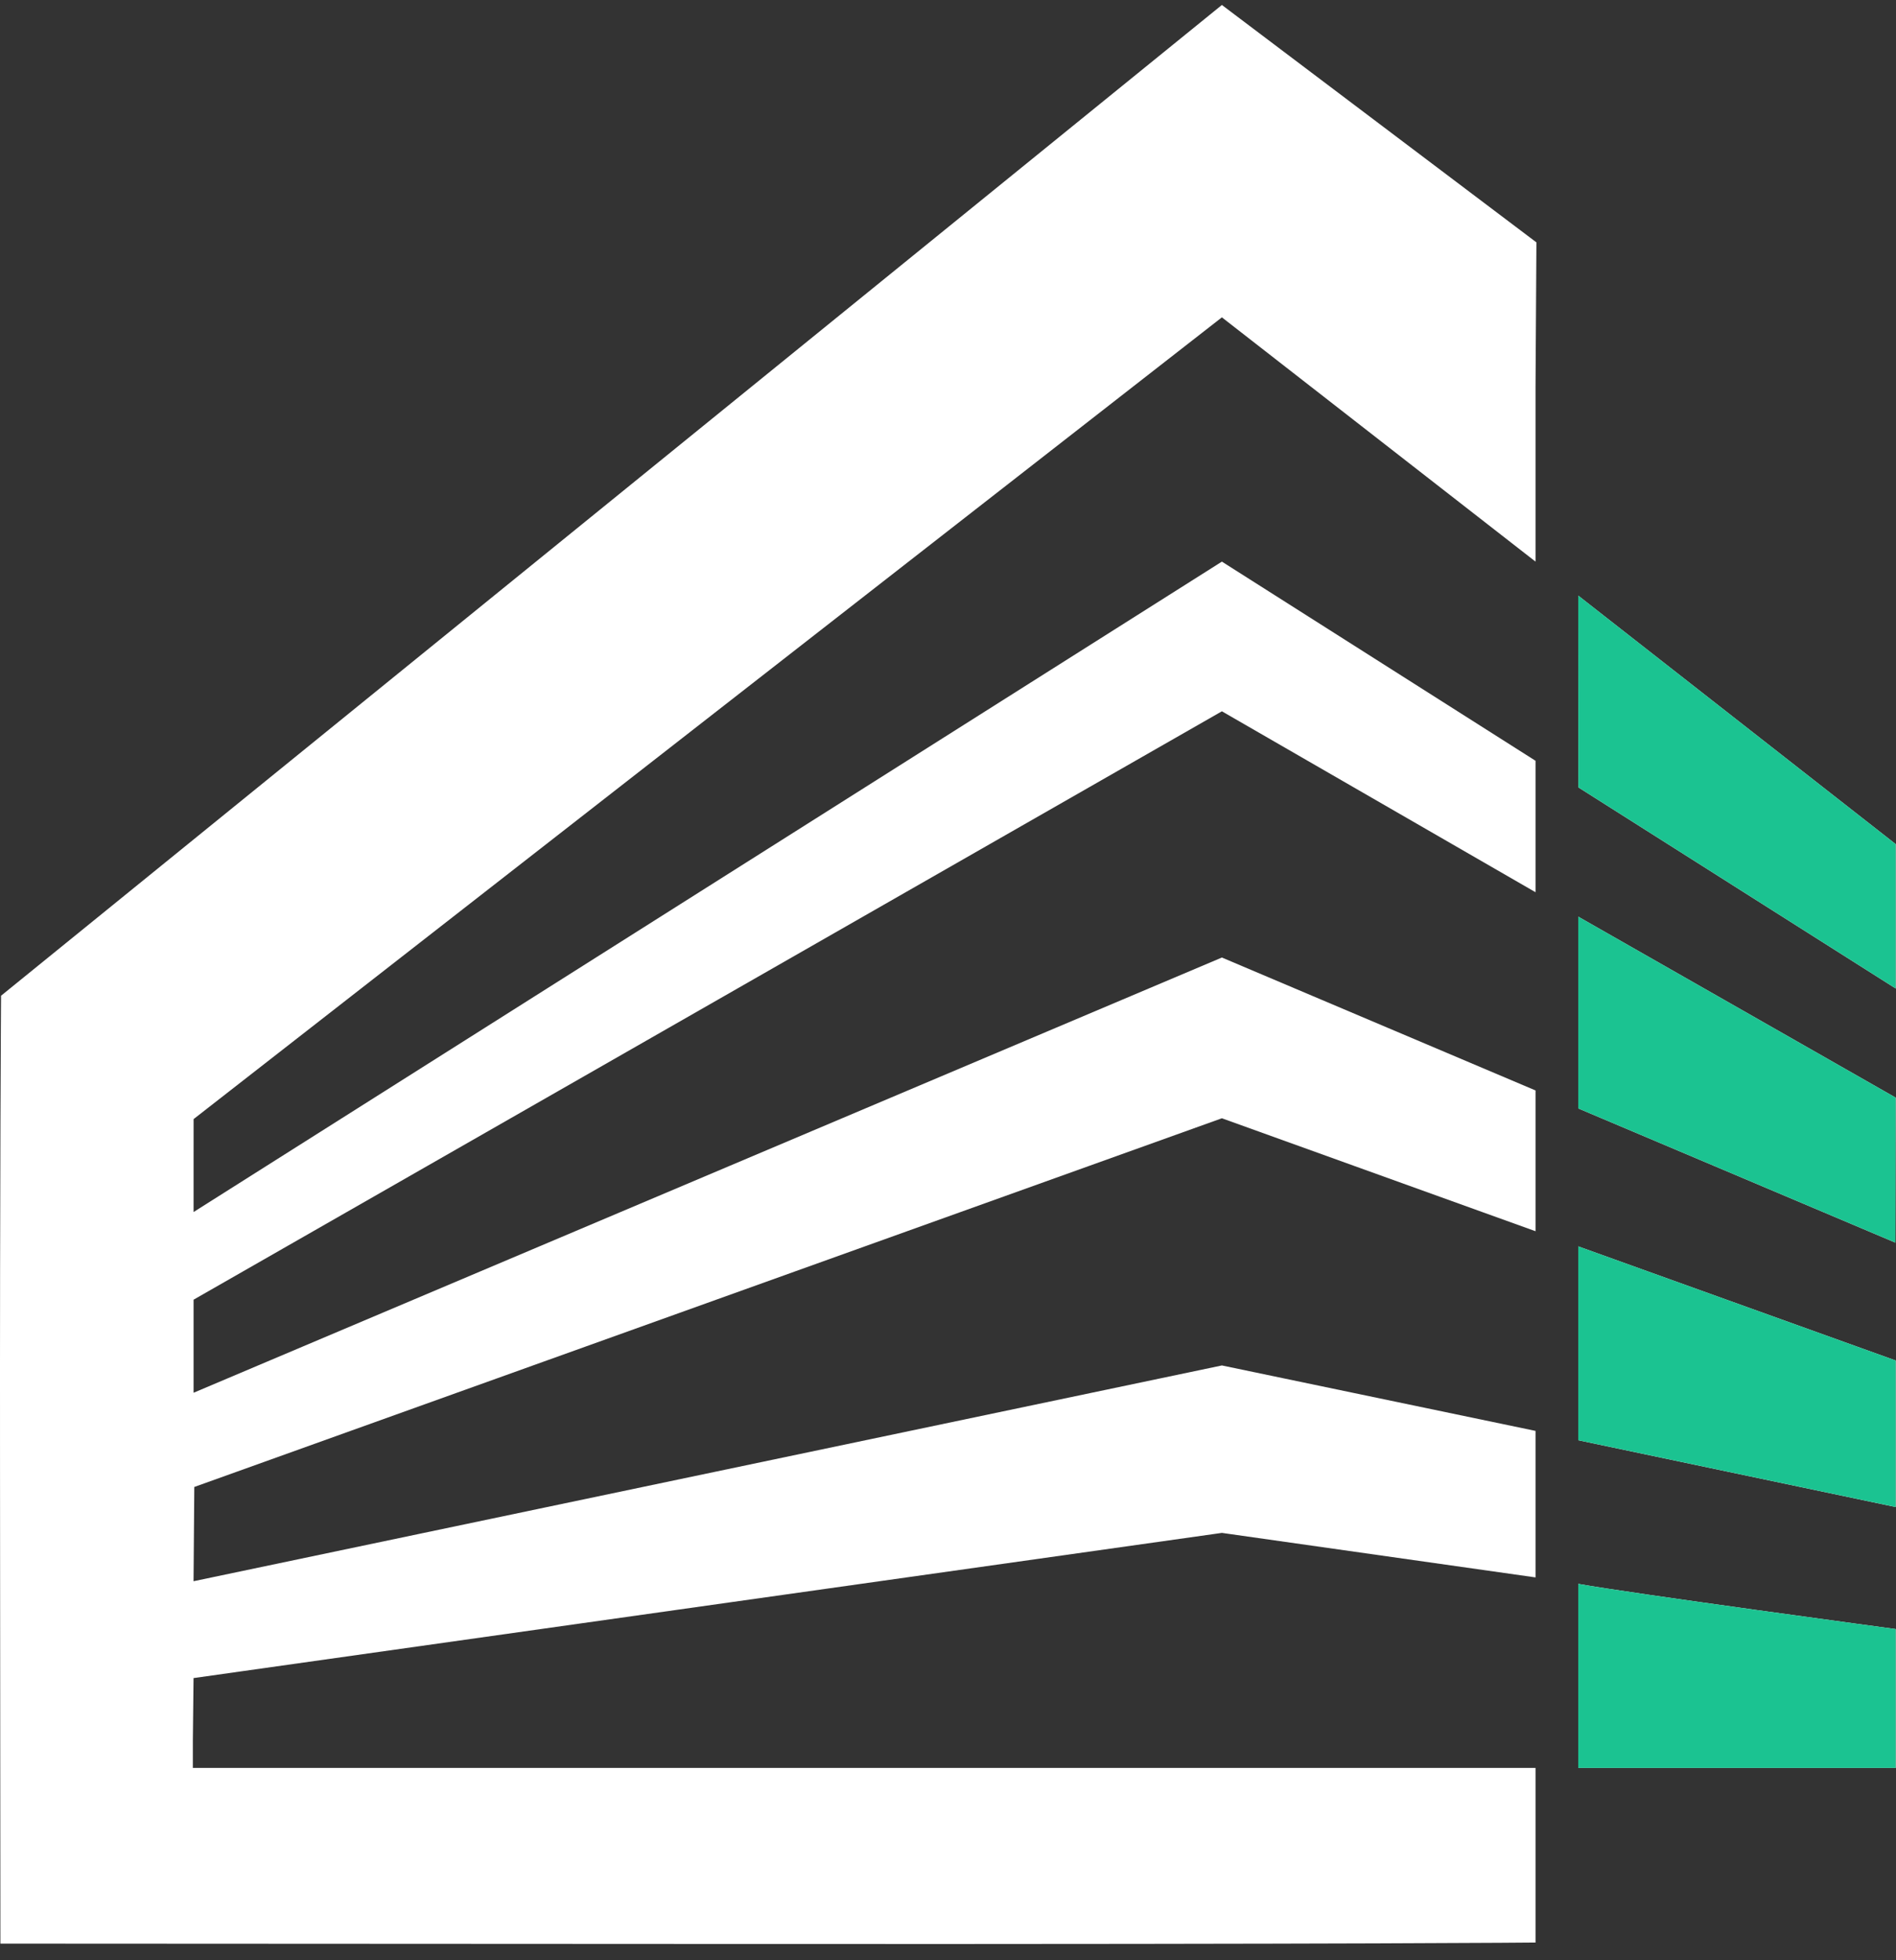 <svg width="90" height="93" viewBox="0 0 90 93" fill="none" xmlns="http://www.w3.org/2000/svg">
<rect x="0" y="0" width="90" height="93" fill="#333333" stroke="none"/>
<g clip-path="url(#clip0_19_275)">
<path fill-rule="evenodd" clip-rule="evenodd" d="M0.05 47.24C0.05 47.24 -0.01 55.631 0.001 69.811L0.019 92.21L36.132 92.228C64.891 92.241 72.889 92.159 72.889 92.159V83.876H9.154V82.61L9.187 79.613L58.001 72.725L72.889 74.837V67.886L58.001 64.781L9.187 75.018L9.205 72.781L9.223 70.546L58.001 53.054L72.889 58.413V54.842V51.734L58.001 45.428L9.189 66.076C9.189 66.076 9.189 65.813 9.189 63.868V61.661L58.001 33.746L72.889 42.33V36.094L58.001 26.645L9.189 57.502L9.189 55.298L9.19 53.093L58.001 15.056L72.889 26.645V18.358L72.931 11.499L58.001 0.236L0.05 47.24ZM74.921 37.355L89.984 46.896C89.984 46.896 89.984 41.172 89.984 40.047C84.1 35.443 80.801 32.862 74.916 28.258L74.921 37.355ZM74.916 47.426V52.586L89.968 58.953L89.984 52.075L74.916 43.489V47.426ZM74.916 68.329L89.984 71.498V64.546L74.916 59.132V68.329ZM74.916 79.298V83.876H89.984V77.287C89.984 77.287 77.334 75.584 74.916 75.143V79.298Z" fill="white"/>
<path fill-rule="evenodd" clip-rule="evenodd" d="M89.984 46.896L74.921 37.355L74.916 28.257L89.984 40.047V46.896ZM74.916 52.586V47.426V43.488L89.984 52.075L89.968 58.953L74.916 52.586ZM89.984 71.497L74.916 68.328V59.131L89.984 64.546V71.497ZM74.916 83.876V79.298V75.143C77.334 75.584 89.984 77.287 89.984 77.287V83.876H74.916Z" fill="#1BC391"/>
</g>
<defs>
<clipPath id="clip0_19_275">
<rect width="90" height="92" fill="white" transform="translate(0 0.236)"/>
</clipPath>
</defs>
</svg>
